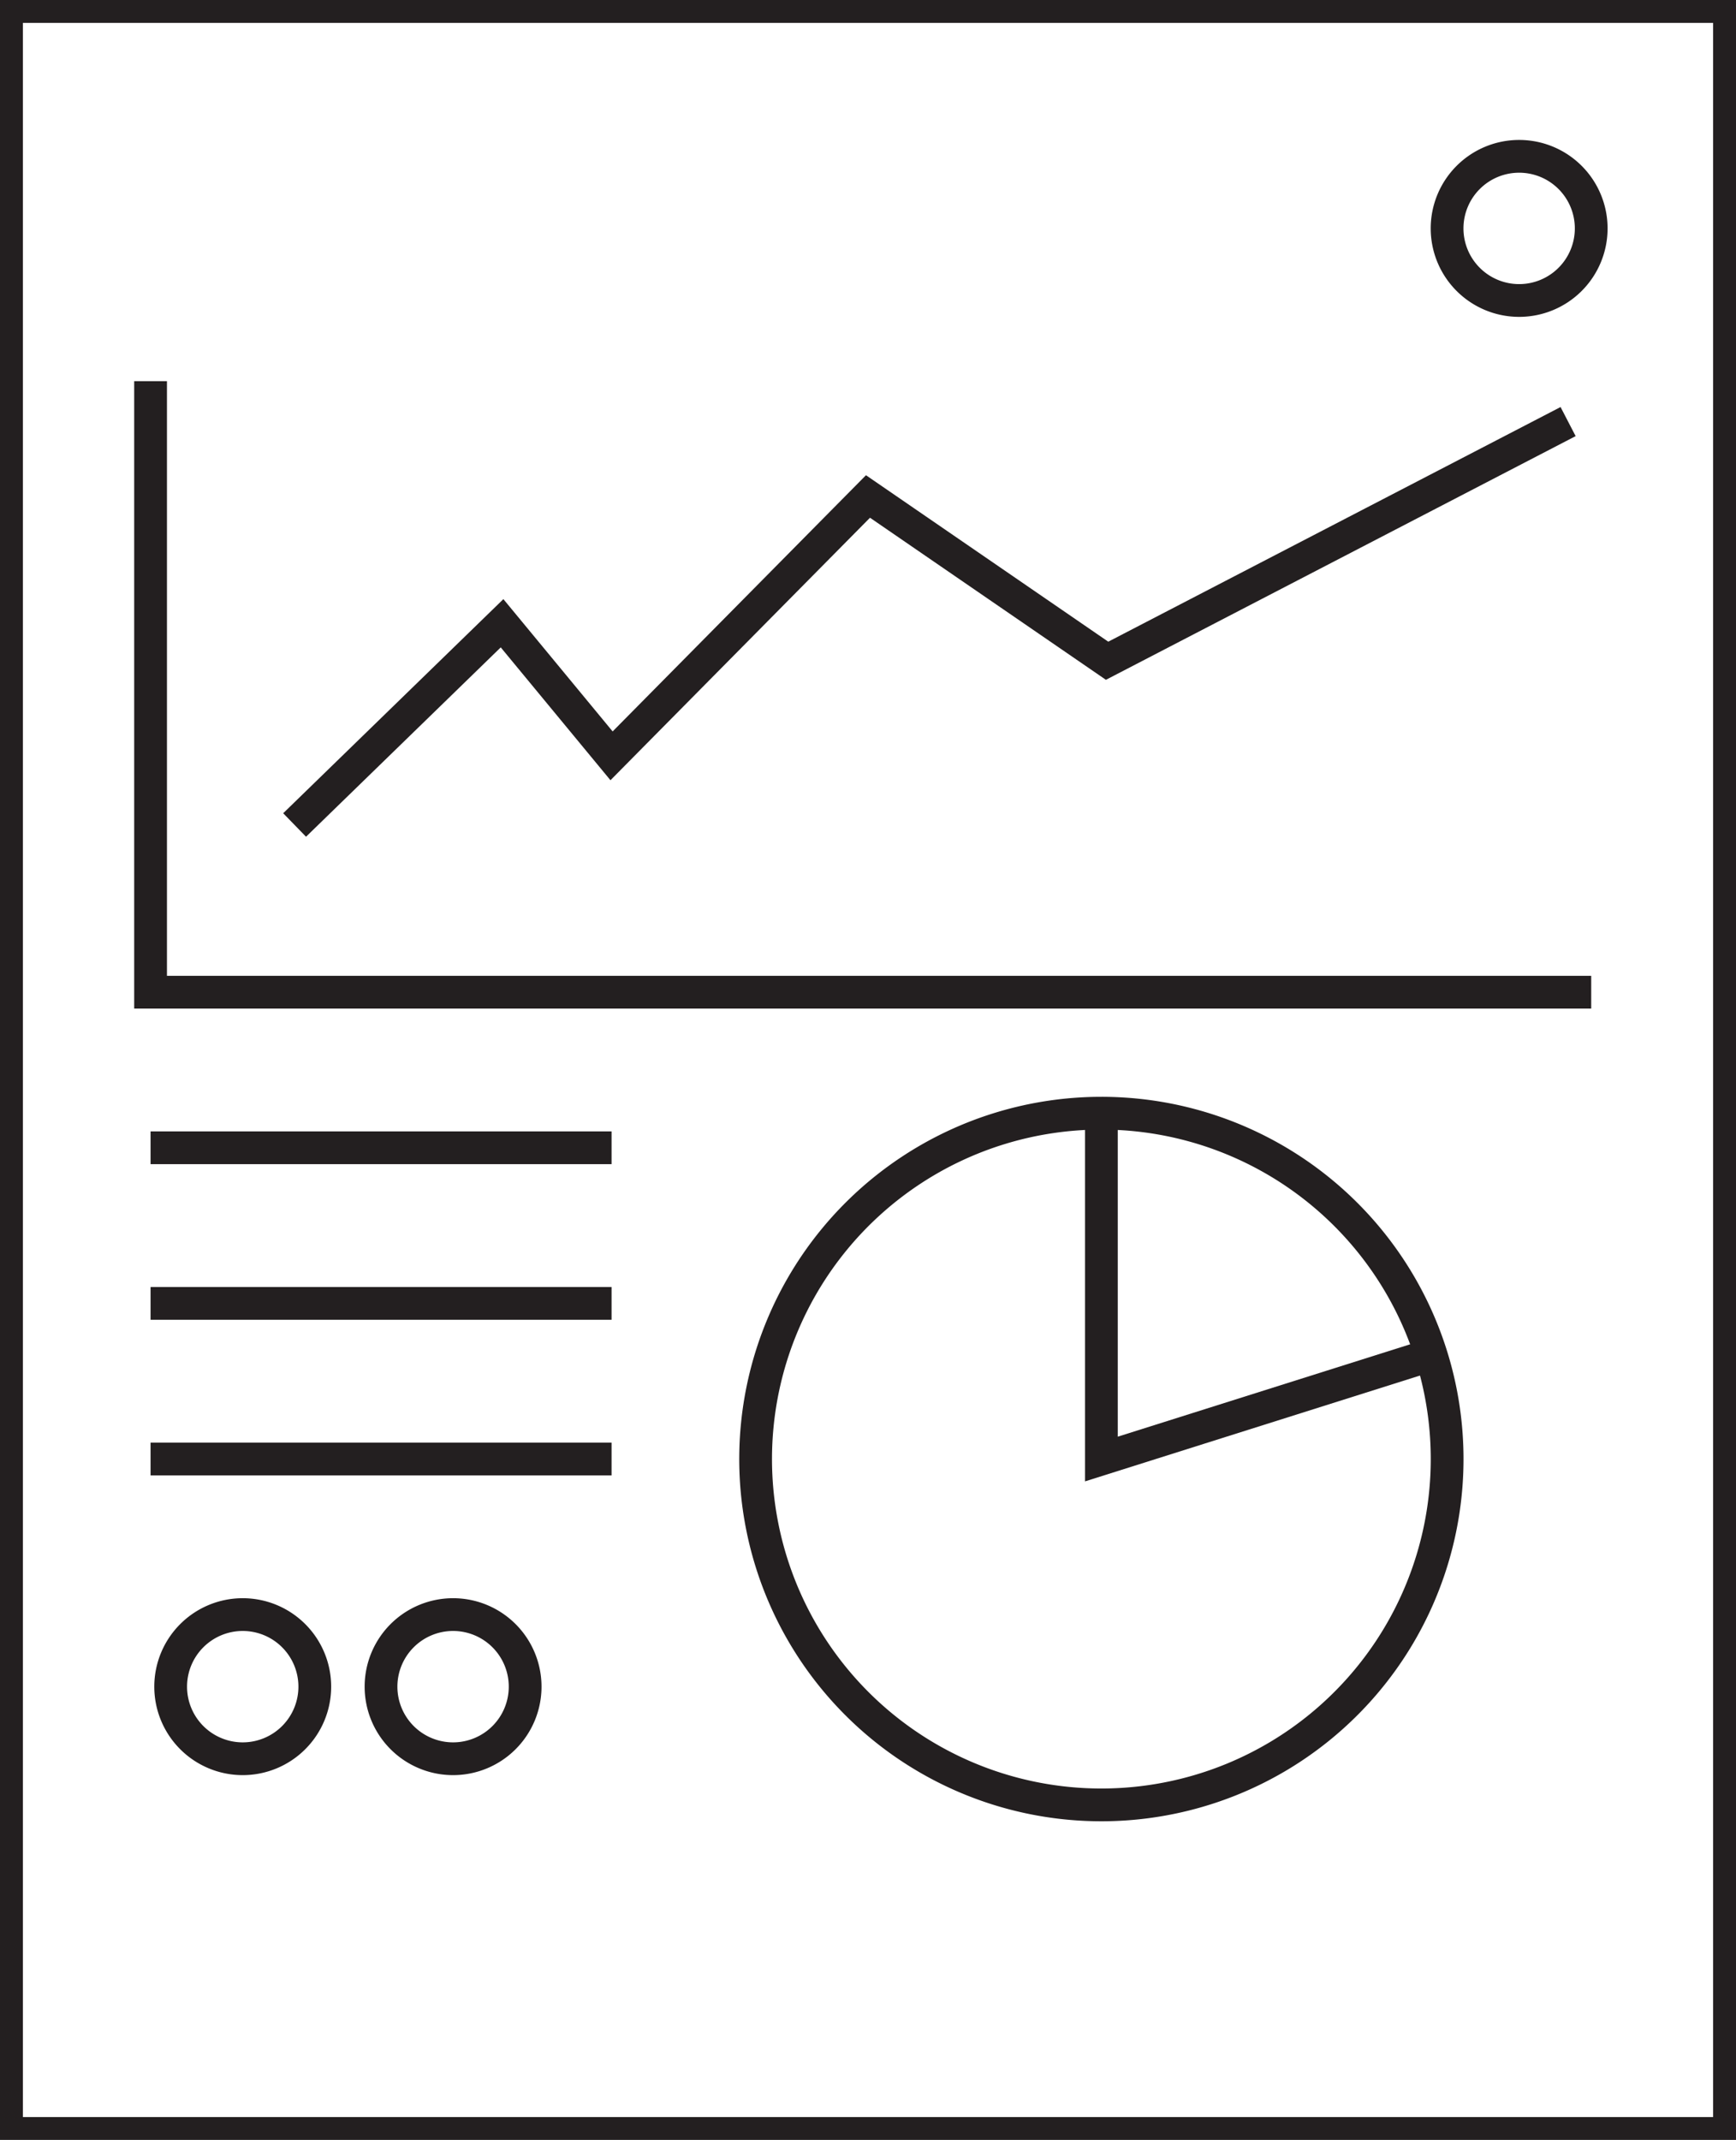 <svg xmlns="http://www.w3.org/2000/svg" xmlns:xlink="http://www.w3.org/1999/xlink" width="106" height="130.63" viewBox="0 0 106 130.63">
  <defs>
    <clipPath id="clip-path">
      <rect id="Rectangle_29" data-name="Rectangle 29" width="106" height="130.63" fill="none" stroke="#707070" stroke-width="2"/>
    </clipPath>
  </defs>
  <g id="Group_89" data-name="Group 89" style="isolation: isolate">
    <g id="Group_9" data-name="Group 9">
      <g id="Group_8" data-name="Group 8" clip-path="url(#clip-path)">
        <rect id="Rectangle_28" data-name="Rectangle 28" width="105.206" height="129.837" transform="translate(0.397 0.397)" fill="none" stroke="#231f20" stroke-miterlimit="10" stroke-width="2"/>
      </g>
    </g>
    <path id="Path_10" data-name="Path 10" d="M11.585,29.32v37.3H99.55" transform="translate(-2.391 -6.052)" fill="none" stroke="#231f20" stroke-miterlimit="10" stroke-width="2"/>
    <line id="Line_5" data-name="Line 5" x2="28.149" transform="translate(9.193 70.065)" fill="none" stroke="#231f20" stroke-miterlimit="10" stroke-width="2"/>
    <line id="Line_6" data-name="Line 6" x2="28.149" transform="translate(9.193 79.565)" fill="none" stroke="#231f20" stroke-miterlimit="10" stroke-width="2"/>
    <line id="Line_7" data-name="Line 7" x2="28.149" transform="translate(9.193 89.066)" fill="none" stroke="#231f20" stroke-miterlimit="10" stroke-width="2"/>
    <path id="Path_11" data-name="Path 11" d="M22.669,57.054,35.336,44.739l6.685,8.093L57.679,37l14.6,10.028,28.149-14.6" transform="translate(-4.68 -6.693)" fill="none" stroke="#231f20" stroke-miterlimit="10" stroke-width="2"/>
    <g id="Group_11" data-name="Group 11">
      <g id="Group_10" data-name="Group 10" clip-path="url(#clip-path)">
        <path id="Path_12" data-name="Path 12" d="M120.144,16.426a4.4,4.4,0,1,1-4.4-4.4A4.4,4.4,0,0,1,120.144,16.426Z" transform="translate(-22.985 -2.483)" fill="none" stroke="#231f20" stroke-miterlimit="10" stroke-width="2"/>
        <path id="Path_13" data-name="Path 13" d="M21.933,128.6a4.4,4.4,0,1,1-4.4-4.4A4.4,4.4,0,0,1,21.933,128.6Z" transform="translate(-2.712 -25.639)" fill="none" stroke="#231f20" stroke-miterlimit="10" stroke-width="2"/>
        <path id="Path_14" data-name="Path 14" d="M38.117,128.6a4.4,4.4,0,1,1-4.4-4.4A4.4,4.4,0,0,1,38.117,128.6Z" transform="translate(-6.052 -25.639)" fill="none" stroke="#231f20" stroke-miterlimit="10" stroke-width="2"/>
        <path id="Path_15" data-name="Path 15" d="M100.364,106.742A21.112,21.112,0,1,1,79.252,85.631,21.111,21.111,0,0,1,100.364,106.742Z" transform="translate(-12.002 -17.677)" fill="none" stroke="#231f20" stroke-miterlimit="10" stroke-width="2"/>
        <path id="Path_16" data-name="Path 16" d="M84.744,85.63v21.111l20.135-6.36" transform="translate(-17.493 -17.676)" fill="none" stroke="#231f20" stroke-miterlimit="10" stroke-width="2"/>
      </g>
    </g>
  </g>
</svg>
